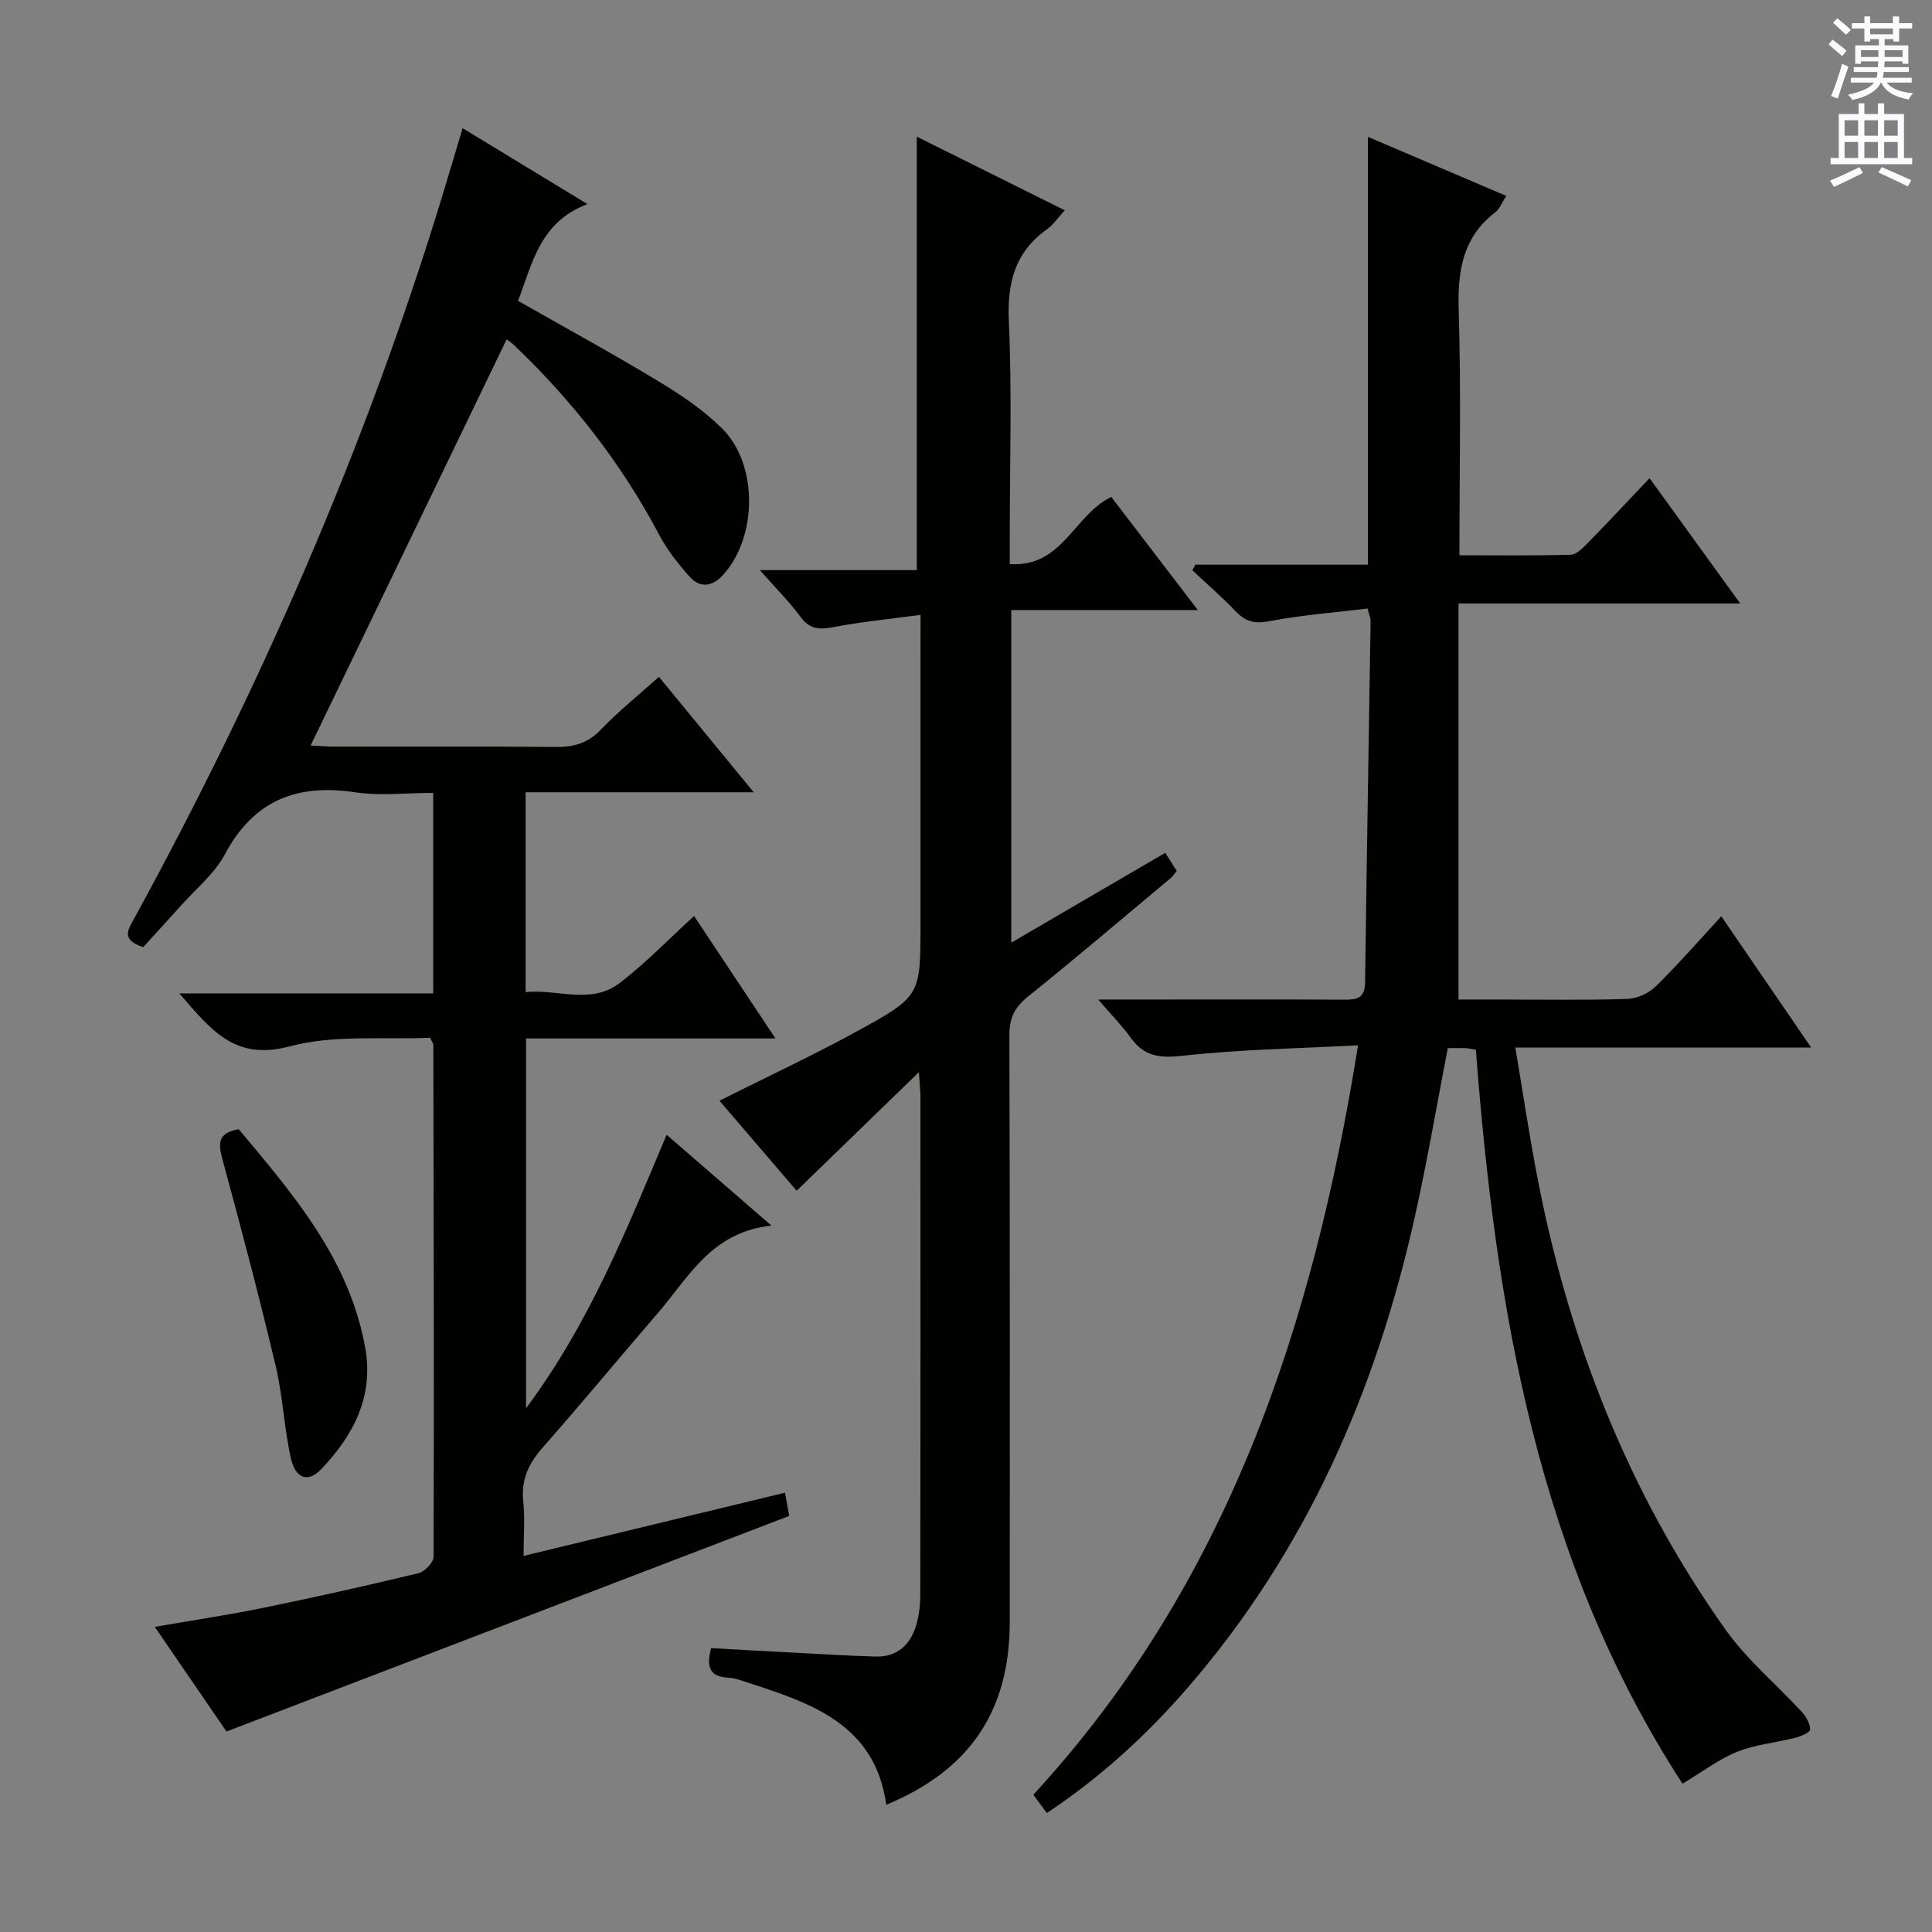 <svg enable-background="new 0 0 400 400" viewBox="0 0 400 400" xmlns="http://www.w3.org/2000/svg"><rect x="0" y="0" width="400" height="400" fill="#808080" stroke="none"/><g fill="#010100"><path d="m138.02 234.94c7.19 6.23 13.9 12.05 21.7 18.81-12.51 1.33-17.18 10.79-23.57 18.17-7.95 9.19-15.68 18.59-23.72 27.69-2.93 3.32-4.57 6.66-4.1 11.19.37 3.55.07 7.18.07 11.33 18.5-4.47 36.14-8.73 54.12-13.08.39 2.12.68 3.68.88 4.81-38.9 14.9-77.47 29.68-116.51 44.63-4.51-6.58-9.46-13.8-14.85-21.67 8.02-1.39 15.34-2.47 22.58-3.96 10.73-2.2 21.42-4.59 32.06-7.16 1.27-.31 3.08-2.22 3.09-3.4.11-35.33.01-70.65-.05-105.98 0-.15-.13-.29-.67-1.47-9.46.45-19.78-.7-29.13 1.8-11.36 3.03-16.22-3.43-22.8-10.98h52.57c0-14.04 0-27.33 0-41.51-5.41 0-10.92.66-16.21-.13-12.09-1.81-20.98 1.71-26.93 12.86-2.14 4.01-5.97 7.11-9.07 10.59-2.66 2.98-5.37 5.91-7.83 8.61-4.6-1.51-3.2-3.49-1.91-5.85 26.06-47.65 47.76-97.18 63.68-149.16 1.4-4.58 2.75-9.17 4.36-14.54 8.51 5.17 16.63 10.12 25.85 15.72-9.88 3.71-11.39 12.29-14.38 20.02 9.81 5.59 19.58 10.91 29.08 16.66 4.67 2.82 9.33 5.96 13.18 9.78 7.51 7.45 7.3 22.48.2 30.31-2.21 2.43-4.75 2.79-6.9.4-2.43-2.69-4.71-5.64-6.4-8.83-7.8-14.71-17.91-27.62-29.92-39.09-.58-.56-1.27-1.01-1.59-1.26-13.51 27.99-26.97 55.89-40.59 84.11 1.7.08 3.47.22 5.24.22 15.17.02 30.33-.08 45.5.07 3.73.04 6.64-.76 9.32-3.56 3.67-3.82 7.84-7.17 12.05-10.96 6.44 7.84 12.7 15.47 19.63 23.9-16.34 0-31.58 0-47.23 0v41.38c6.53-.71 13.5 2.7 19.5-1.9 5.36-4.11 10.1-9.04 15.38-13.86 5.6 8.43 10.98 16.53 16.85 25.35-17.66 0-34.4 0-51.64 0v76.56c13.18-17.68 20.8-36.96 29.11-56.62z"/><path d="m281.17 216.42c-12.58.67-24.54.85-36.37 2.17-4.71.52-7.91.13-10.68-3.72-1.8-2.5-4-4.73-6.75-7.93h12.77c12.66 0 25.33-.04 37.99.03 2.6.01 4.46-.12 4.5-3.56.31-24.97.76-49.93 1.14-74.9.01-.46-.22-.93-.62-2.52-6.74.82-13.64 1.33-20.38 2.63-3.09.6-4.95.03-6.99-2.1-2.82-2.96-5.93-5.64-8.91-8.45.21-.39.42-.77.62-1.16h35.71c0-29.73 0-58.92 0-88.58 9.46 4.04 18.88 8.06 28.66 12.23-.87 1.32-1.35 2.67-2.3 3.41-6.8 5.24-7.8 12.23-7.55 20.34.51 16.63.15 33.28.15 50.65 7.88 0 15.47.11 23.04-.11 1.21-.04 2.54-1.42 3.54-2.44 4.17-4.26 8.24-8.62 12.78-13.41 6.45 8.92 12.35 17.07 18.77 25.94-19.66 0-38.53 0-58.32 0v82h7.95c9 0 18 .16 26.99-.12 2.02-.06 4.44-1.17 5.89-2.59 4.62-4.53 8.88-9.43 13.58-14.52 6.16 8.99 12.11 17.68 18.6 27.17-20.72 0-40.57 0-61.25 0 1.53 9.11 2.8 17.56 4.39 25.95 6.46 34.23 18.89 66.07 39.12 94.55 4.46 6.28 10.58 11.37 15.84 17.09.89.97 1.68 2.39 1.7 3.62.01.56-1.9 1.4-3.04 1.69-4 1.02-8.23 1.38-12.01 2.88-3.77 1.5-7.11 4.08-11.39 6.63-29.99-46.17-38.68-98.4-42.78-151.97-.93-.13-1.57-.28-2.21-.31-1.15-.04-2.31-.01-3.6-.01-2.27 11.72-4.23 23.28-6.78 34.72-8.09 36.41-22.7 69.71-47.43 98.11-8.45 9.7-17.87 18.26-28.8 25.54-1.04-1.4-1.9-2.57-2.8-3.79 40.22-43.66 57.9-96.9 67.23-155.16z"/><path d="m190.59 127.3c-6.58.89-12.33 1.44-17.99 2.53-2.88.55-4.92.53-6.84-2.09-2.31-3.15-5.12-5.93-8.45-9.7h32.5c0-30.1 0-59.68 0-89.75 9.87 4.91 20.06 9.98 30.64 15.25-1.44 1.56-2.38 2.99-3.68 3.92-6.6 4.73-8.25 10.99-7.9 18.98.66 14.8.19 29.66.19 44.49v5.86c10.93.72 13.22-10.13 21.02-13.9 5.56 7.27 11.35 14.83 17.91 23.41-13.6 0-25.96 0-38.62 0v68.87c10.75-6.27 21.22-12.38 31.88-18.6.89 1.39 1.58 2.49 2.38 3.74-.44.53-.77 1.09-1.24 1.48-9.83 8.22-19.6 16.53-29.59 24.57-2.73 2.2-3.83 4.41-3.82 7.94.13 40.5.08 80.99.08 121.49 0 18.42-8.25 30.69-25.57 37.87-2.32-16.75-15.6-21.05-28.86-25.36-1.26-.41-2.55-.9-3.85-.96-4.1-.17-4.5-2.52-3.55-6.11 5.84.32 11.75.66 17.66.96 5.48.28 10.96.63 16.44.78 4.47.12 7.15-2.46 8.36-6.5.61-2.04.84-4.26.85-6.39.05-34.33.04-68.66.03-102.99 0-1.13-.14-2.26-.32-5.11-8.99 8.72-17 16.49-25.31 24.55-5.06-5.89-10.52-12.26-15.99-18.64 9.68-4.86 19.25-9.32 28.49-14.38 13.25-7.25 13.14-7.43 13.14-22.42 0-19 0-38 0-57 .01-1.82.01-3.62.01-6.79z"/><path d="m49.43 233.8c11.29 13.48 22.92 26.94 26.19 45.28 1.8 10.1-2.48 18.16-9.17 25.15-2.69 2.8-5.3 1.92-6.25-2.4-1.39-6.3-1.65-12.85-3.14-19.11-3.41-14.32-7.16-28.57-11.03-42.78-.9-3.33-.88-5.41 3.4-6.14z"/></g><path d="m378.6 9.2.8-1c.9.7 1.9 1.4 2.9 2.3l-.9 1.1c-1.1-.9-2-1.7-2.8-2.4zm.5 10.7c.9-2.1 1.6-4.3 2.3-6.7.4.2.8.4 1.3.6-.7 2.1-1.5 4.3-2.2 6.6zm.4-15.2.9-.9c1 .8 2 1.6 2.8 2.4l-1 1c-1-.9-1.9-1.8-2.7-2.5zm12.5-1.3h1.2v1.4h2.7v1.1h-2.7v2.7h-1.2v-.5h-1.8v1.3h4.9v3.8h-1.2v-.5h-3.7c0 .4-.1.9-.1 1.2h5.1v1h-5.2c0 .5-.1.9-.2 1.2h6v1h-5.2c1.1 1.3 2.9 2 5.5 2.2-.4.4-.7.8-.9 1.3-2.9-.5-4.8-1.6-5.7-3.5h-.1c-.8 1.7-2.7 2.9-5.9 3.6-.2-.4-.6-.8-.9-1.1 2.8-.6 4.6-1.4 5.4-2.5h-4.8v-1h5.3c.1-.3.2-.7.2-1.2h-4.9v-1h5c0-.4 0-.8.1-1.2h-3.6v.5h-1.2v-3.8h4.9v-1.3h-1.8v.5h-1.2v-2.7h-2.6v-1.1h2.6v-1.4h1.2v1.4h4.7v-1.4zm-6.7 8.4h3.6c0-.4 0-.9 0-1.4h-3.6zm1.9-4.7h4.7v-1.2h-4.7zm6.7 3.3h-3.7v1.4h3.7z" fill="#fbfafc"/><path d="m384.7 21.4h1.3v2.2h2.8v-2.2h1.3v2.2h4.1v9.1h1.7v1.3h-16.9v-1.3h1.7v-9.1h4.1v-2.2zm.3 13.2.7 1.2c-1.8.9-3.8 1.9-6 2.9-.2-.4-.5-.8-.8-1.3 2.4-1 4.4-2 6.1-2.8zm-3.1-6.5h2.8v-3.2h-2.8zm0 4.6h2.8v-3.3h-2.8zm4.1-4.6h2.8v-3.2h-2.8zm0 4.6h2.8v-3.3h-2.8zm3.6 1.9c2.1.9 4.1 1.8 6.1 2.7l-.7 1.3c-2.2-1.1-4.2-2-6.1-2.9zm3.3-9.7h-2.8v3.2h2.8zm-2.8 7.8h2.8v-3.3h-2.8z" fill="#fbfafc"/></svg>